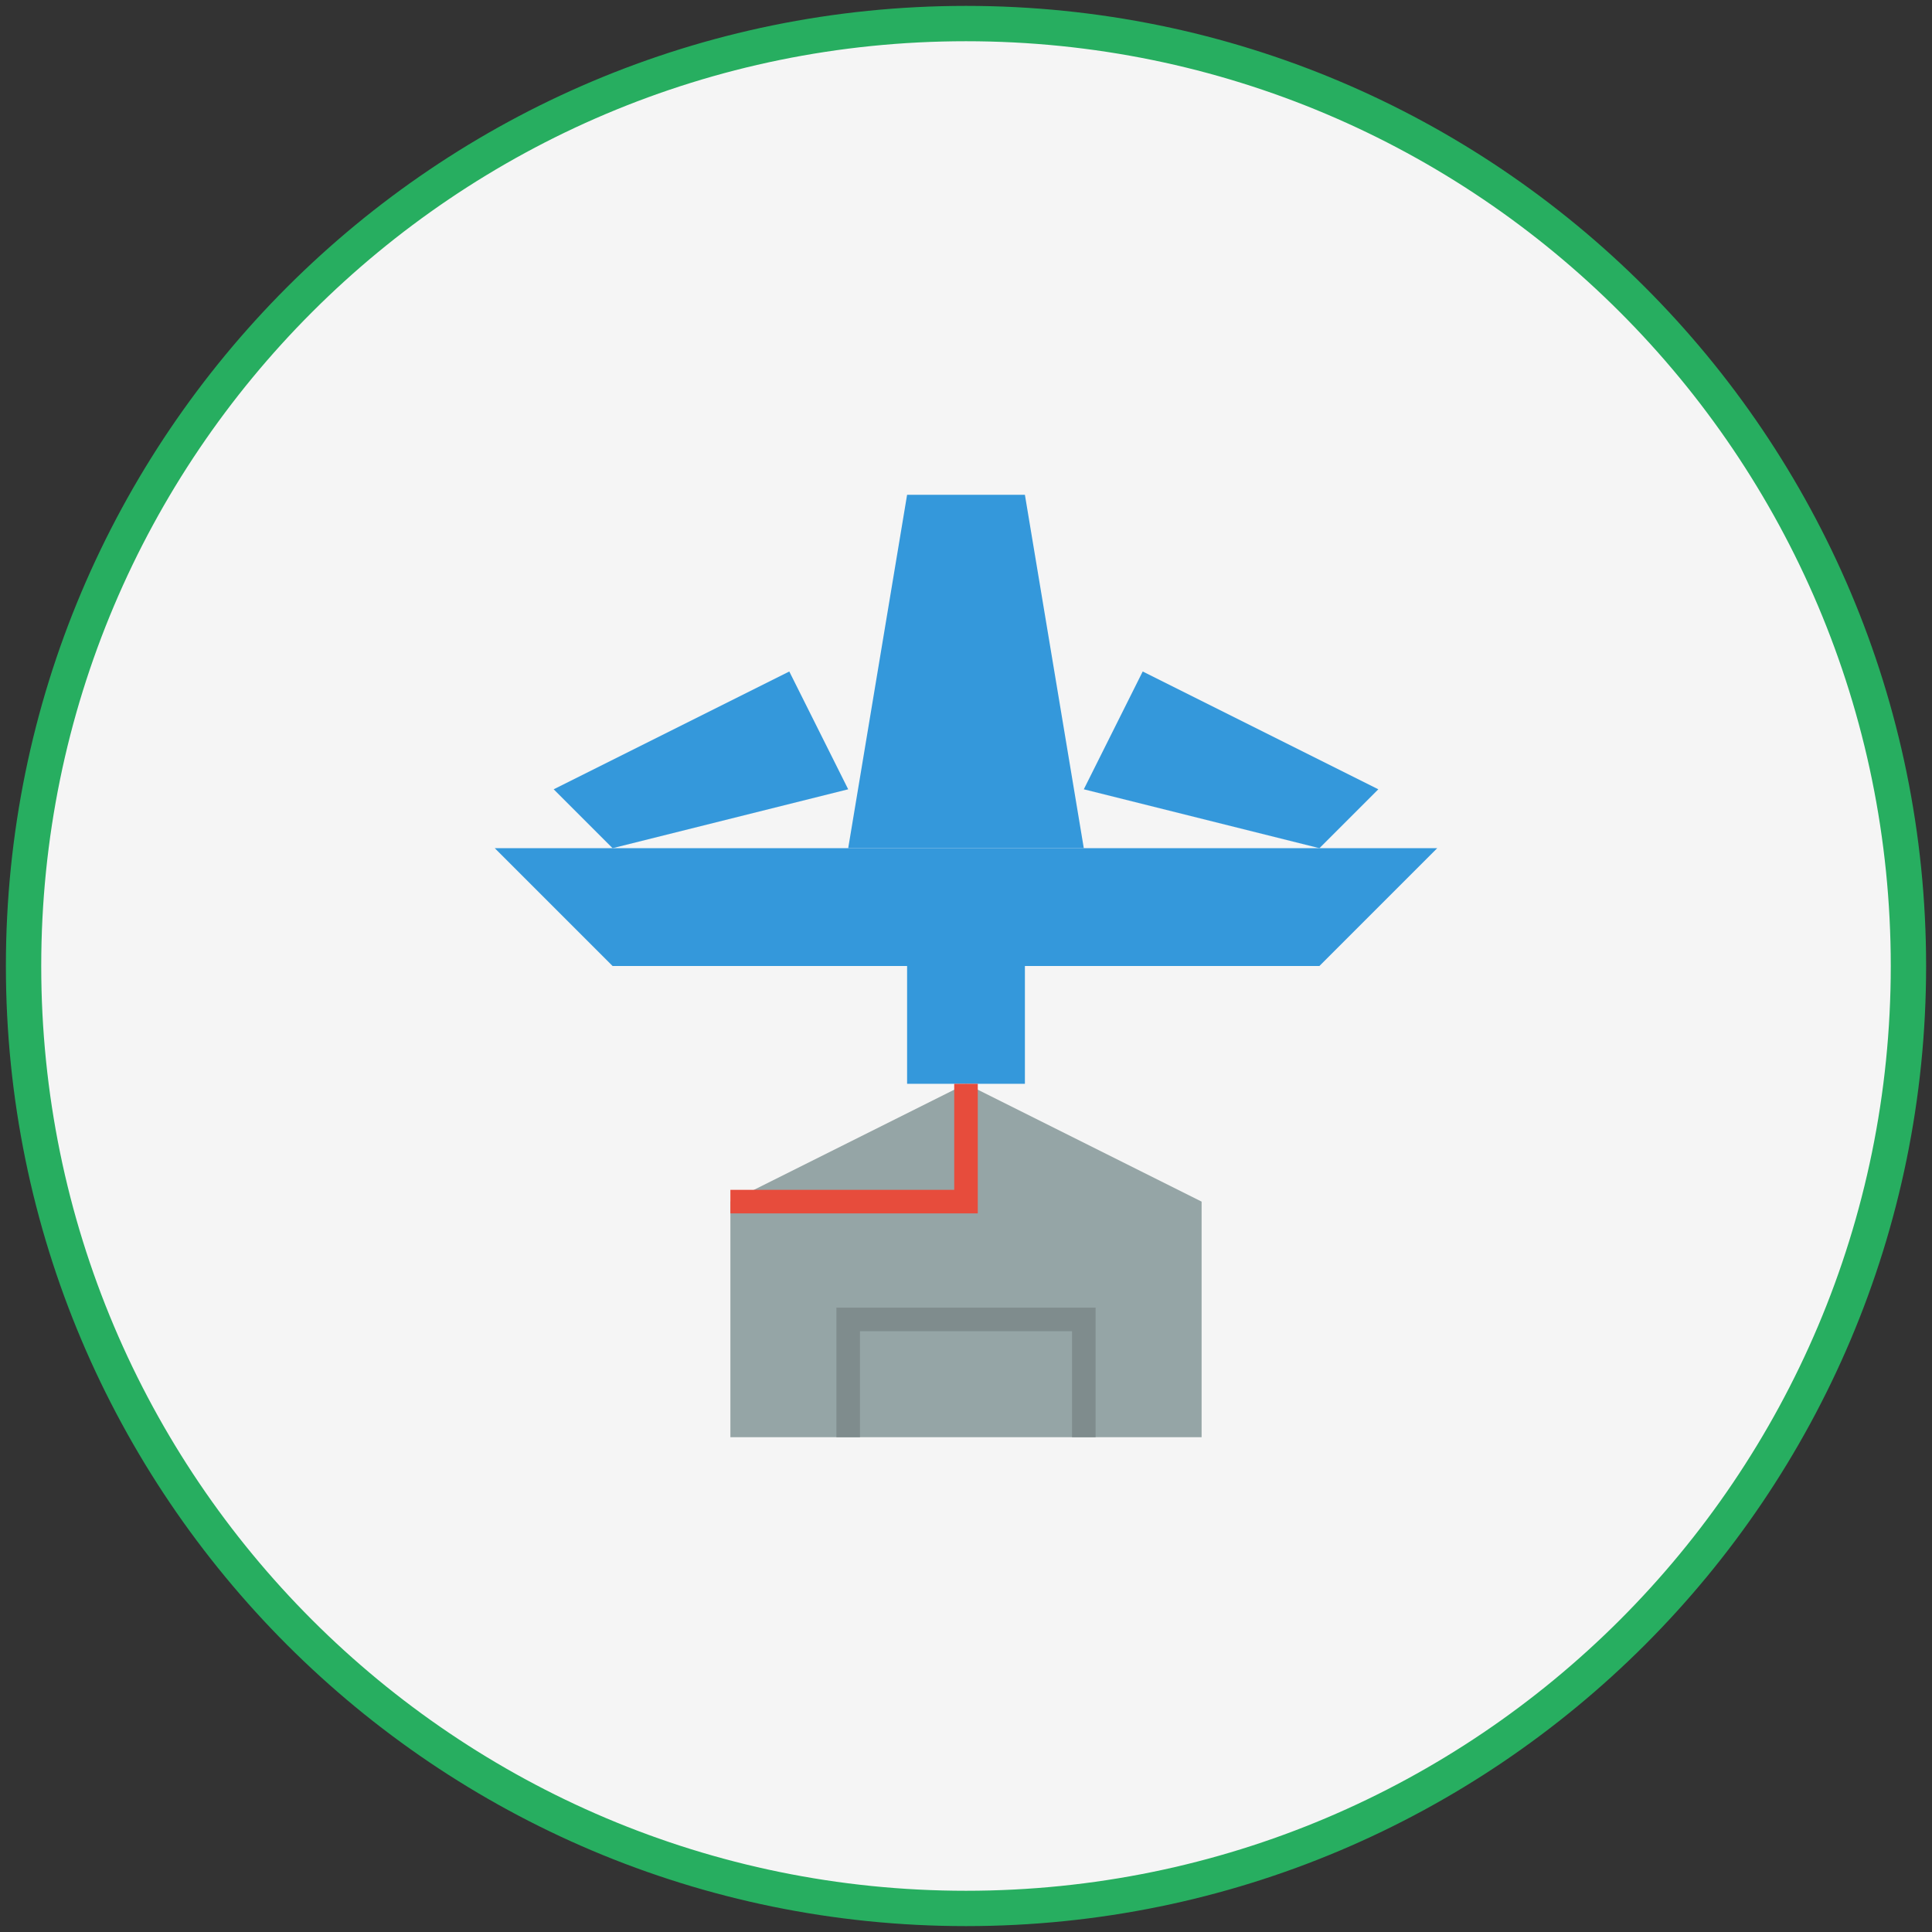 <?xml version="1.0" encoding="UTF-8"?>
<svg xmlns="http://www.w3.org/2000/svg" width="164" height="164" viewBox="0 0 164 164" fill="none">
  <rect x="0" y="0" width="164" height="164" fill="#333333" stroke="none"/>
  <path d="M82 162C126.183 162 162 126.183 162 82C162 37.817 126.183 2 82 2C37.817 2 2 37.817 2 82C2 126.183 37.817 162 82 162Z" fill="#F5F5F5" stroke="#27AE60" stroke-width="3"></path>
  <path d="M42 72H122L112 82H52L42 72Z" fill="#3498DB"></path>
  <path d="M77 42H87L92 72H72L77 42Z" fill="#3498DB"></path>
  <path d="M67 57L47 67L52 72L72 67L67 57Z" fill="#3498DB"></path>
  <path d="M97 57L117 67L112 72L92 67L97 57Z" fill="#3498DB"></path>
  <path d="M77 82V92H87V82H77Z" fill="#3498DB"></path>
  <path d="M62 122H102V102L82 92L62 102V122Z" fill="#95A5A6"></path>
  <path d="M72 122V112H92V122" stroke="#7F8C8D" stroke-width="2"></path>
  <path d="M62 102H82ZM82 92V102Z" fill="black"></path>
  <path d="M62 102H82V92" stroke="#E74C3C" stroke-width="2"></path>
</svg>

